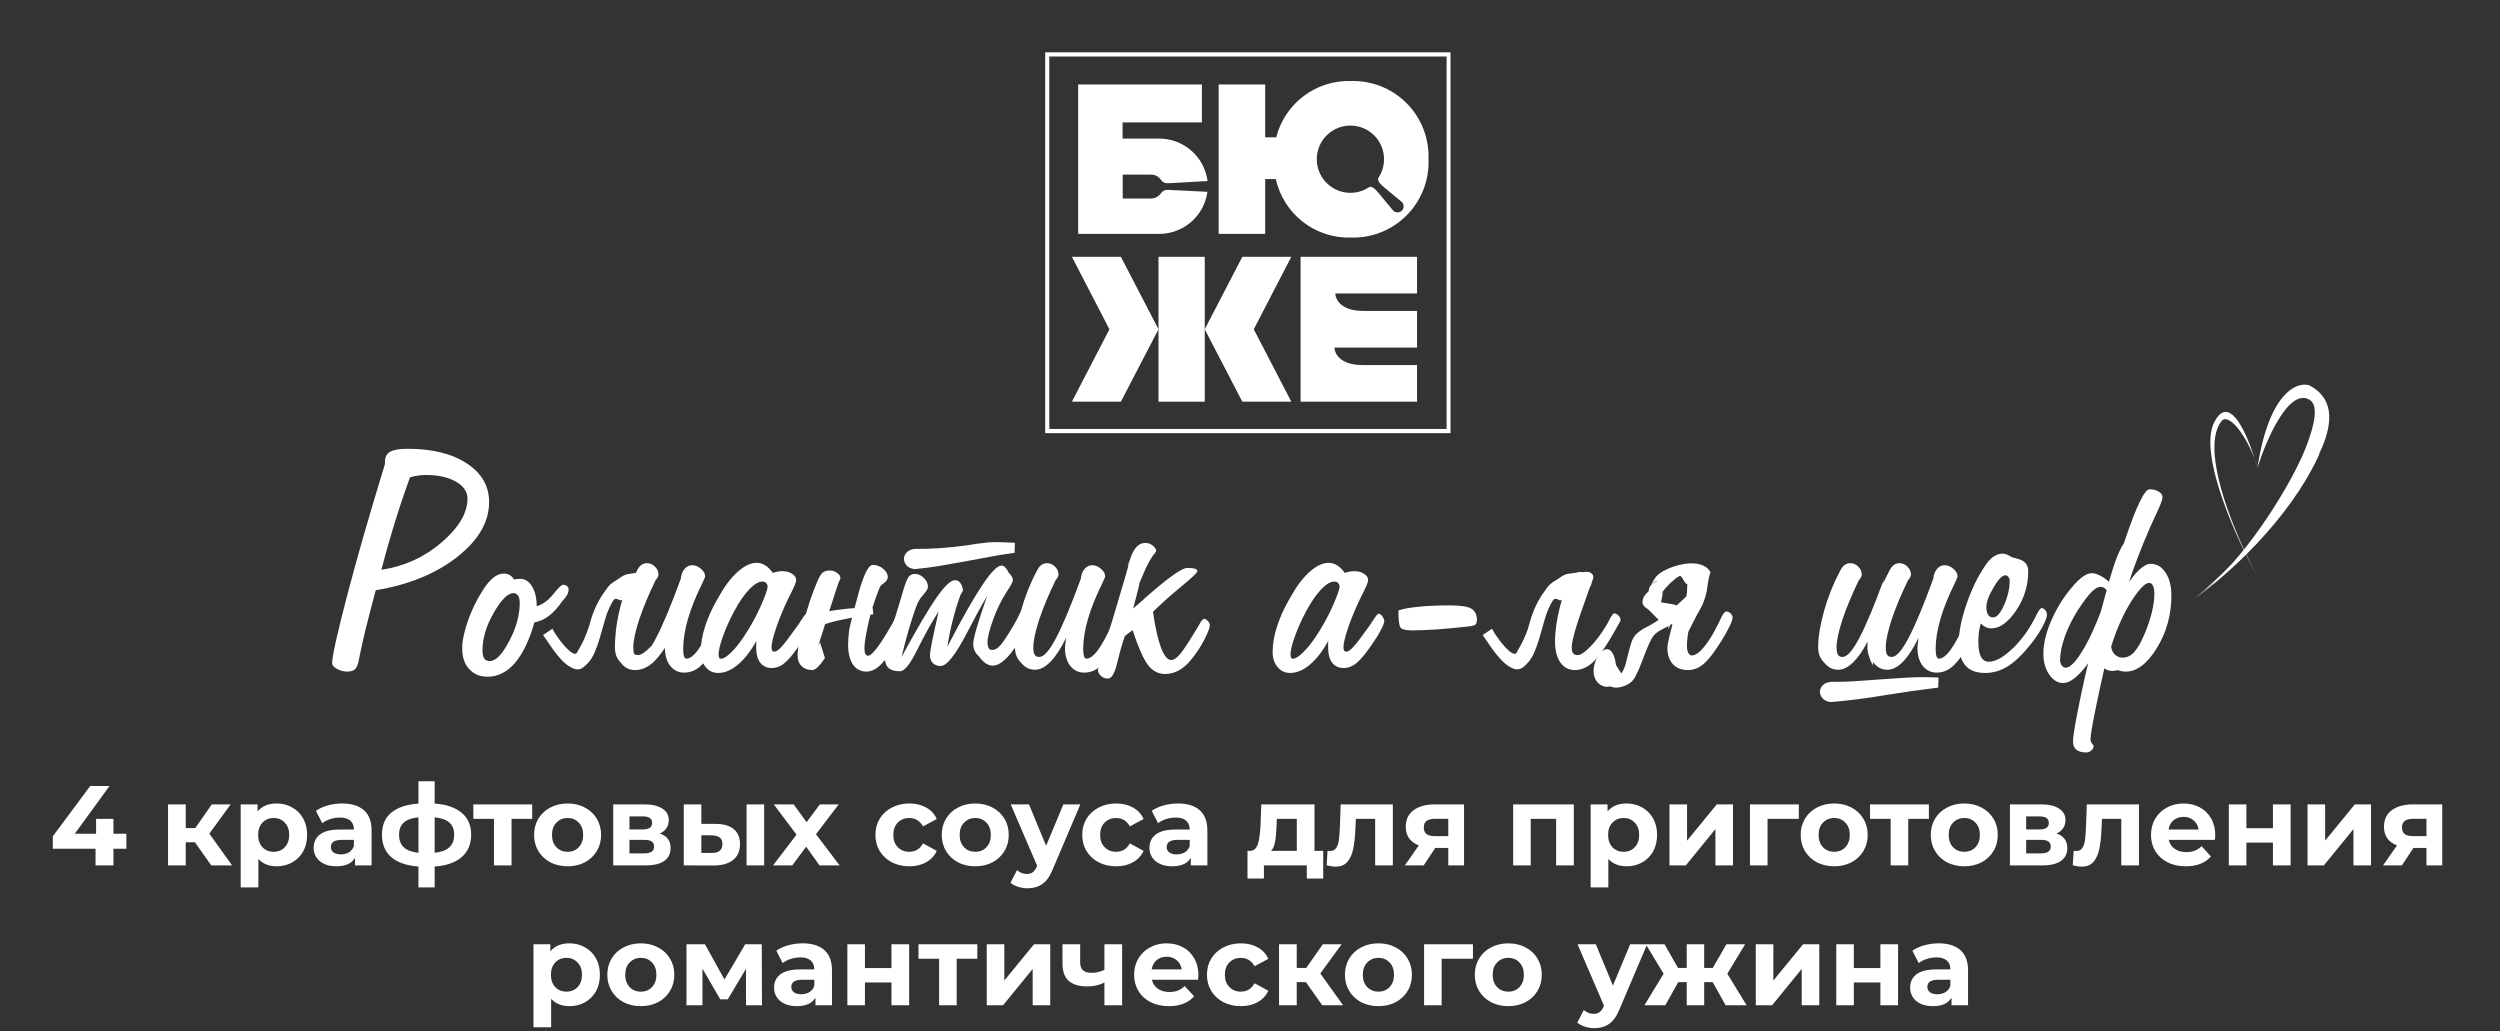 <?xml version="1.0" encoding="UTF-8"?> <svg xmlns="http://www.w3.org/2000/svg" width="286" height="118" viewBox="0 0 286 118" fill="none"><rect x="0" y="0" width="286" height="118" fill="#333333" stroke="none"/> <g clip-path="url(#clip0_841_33)"> <path d="M137.823 29.379H132.533V45.953H137.823V29.379Z" fill="white"></path> <path d="M147.726 45.953L143.431 37.67L147.726 29.379H142.123L137.82 37.67L142.123 45.953H147.726Z" fill="white"></path> <path d="M122.625 45.953H128.228L132.531 37.67L128.228 29.379H122.625L126.919 37.67L122.625 45.953Z" fill="white"></path> <path d="M165.938 49.551H119.568V5.987H165.938V49.551ZM120.039 49.073H165.491V6.465H120.039V49.073Z" fill="white"></path> <mask id="mask0_841_33" style="mask-type:luminance" maskUnits="userSpaceOnUse" x="115" y="0" width="56" height="56"> <path d="M170.54 0H115.002V55.538H170.54V0Z" fill="white"></path> </mask> <g mask="url(#mask0_841_33)"> <path d="M154.572 9.27C152.623 9.205 150.709 9.808 149.15 10.98C147.591 12.152 146.479 13.822 145.999 15.712H144.737V9.662H139.416V26.754H144.737V20.485H145.952C146.382 22.431 147.48 24.165 149.054 25.387C150.628 26.609 152.58 27.242 154.572 27.177C155.753 27.209 156.929 26.998 158.025 26.557C159.121 26.116 160.115 25.454 160.945 24.612C161.775 23.771 162.422 22.768 162.848 21.666C163.274 20.563 163.468 19.385 163.42 18.204C163.463 17.027 163.264 15.853 162.836 14.755C162.408 13.657 161.759 12.659 160.93 11.822C160.101 10.985 159.109 10.326 158.015 9.887C156.922 9.449 155.75 9.239 154.572 9.27ZM160.379 24.09C160.245 24.222 160.065 24.296 159.877 24.296C159.69 24.296 159.509 24.222 159.376 24.09L157.699 22.068C156.915 21.119 156.68 21.37 156.508 21.488C155.705 21.983 154.748 22.166 153.819 22.003C152.891 21.839 152.054 21.34 151.469 20.6C150.884 19.86 150.591 18.931 150.646 17.99C150.701 17.048 151.099 16.159 151.766 15.492C152.433 14.825 153.322 14.427 154.264 14.372C155.205 14.317 156.134 14.61 156.874 15.195C157.614 15.78 158.113 16.617 158.276 17.546C158.44 18.474 158.257 19.431 157.762 20.234C157.652 20.406 157.401 20.649 158.341 21.425L160.363 23.102C160.431 23.167 160.484 23.245 160.521 23.331C160.557 23.417 160.576 23.51 160.576 23.604C160.576 23.697 160.557 23.79 160.521 23.876C160.484 23.962 160.431 24.04 160.363 24.105" fill="white"></path> <path d="M155.879 41.761C152.658 41.761 152.658 39.762 152.658 39.762H162.109V35.57H155.981C152.752 35.57 152.752 33.572 152.752 33.572H162.109V29.379H148.787V45.953H162.109V41.761H155.879Z" fill="white"></path> <path d="M133.67 21.723C133.512 21.703 133.351 21.725 133.204 21.787C133.057 21.849 132.928 21.948 132.832 22.075C132.71 22.27 132.54 22.431 132.338 22.542C132.137 22.653 131.91 22.711 131.68 22.71H128.436V19.975H131.68C131.909 19.974 132.135 20.031 132.336 20.141C132.538 20.251 132.708 20.409 132.832 20.602C132.926 20.732 133.054 20.834 133.202 20.897C133.349 20.961 133.511 20.983 133.67 20.962L138.145 20.712C137.968 19.355 137.299 18.11 136.265 17.214C135.23 16.318 133.903 15.834 132.534 15.853H128.42V14.004H137.495V9.662H123.342V26.754H132.534C133.894 26.774 135.213 26.296 136.244 25.409C137.275 24.523 137.946 23.289 138.13 21.942L133.67 21.723Z" fill="white"></path> </g> </g> <path d="M43.628 65.186C46.263 64.784 48.561 63.739 50.521 62.051C52.495 60.35 53.481 58.682 53.481 57.046C53.481 56.255 53.04 55.605 52.157 55.099C51.274 54.593 50.132 54.34 48.73 54.34C48.392 54.34 48.068 54.366 47.756 54.418C47.457 54.456 47.172 54.521 46.899 54.612C46.224 56.482 45.614 58.306 45.069 60.084C44.523 61.863 44.043 63.563 43.628 65.186ZM42.985 67.523C42.544 69.172 42.161 70.645 41.836 71.943C41.525 73.229 41.272 74.365 41.077 75.351C40.999 75.896 40.862 76.279 40.668 76.5C40.473 76.721 40.168 76.831 39.753 76.831C39.311 76.831 38.909 76.727 38.545 76.52C38.182 76.325 38 76.104 38 75.858C38 75.079 38.565 72.528 39.694 68.204C40.824 63.882 42.271 58.844 44.037 53.093V52.86C44.037 52.301 44.231 51.912 44.621 51.691C45.01 51.458 45.679 51.341 46.627 51.341C49.444 51.341 51.703 51.899 53.403 53.016C55.104 54.132 55.954 55.605 55.954 57.436C55.954 59.708 54.74 61.798 52.313 63.706C49.898 65.615 46.789 66.887 42.985 67.523Z" fill="white"></path> <path d="M58.797 66.296C58.797 66.296 58.823 66.29 58.875 66.277C59.122 66.238 59.33 66.218 59.498 66.218C60.057 66.218 60.511 66.504 60.861 67.075C61.212 67.646 61.394 68.406 61.407 69.353C62.095 69.146 62.724 68.685 63.296 67.971C63.867 67.257 64.237 66.9 64.406 66.9C64.6 66.9 64.756 66.952 64.873 67.056C64.99 67.147 65.048 67.276 65.048 67.445C65.048 67.653 64.99 67.861 64.873 68.068C64.756 68.276 64.574 68.51 64.328 68.769C63.847 69.47 63.341 70.028 62.809 70.444C62.276 70.846 61.718 71.1 61.134 71.203C60.563 73.229 59.823 74.773 58.914 75.838C58.005 76.89 56.96 77.415 55.779 77.415C54.896 77.415 54.195 77.123 53.676 76.539C53.144 75.968 52.877 75.182 52.877 74.183C52.877 73.313 53.092 72.268 53.52 71.048C53.949 69.814 54.52 68.639 55.234 67.523C55.636 66.887 56.032 66.413 56.422 66.101C56.824 65.777 57.227 65.615 57.629 65.615C57.889 65.615 58.116 65.673 58.31 65.79C58.518 65.907 58.681 66.076 58.797 66.296ZM55.195 74.397C55.195 74.812 55.26 75.124 55.389 75.332C55.532 75.526 55.746 75.624 56.032 75.624C56.72 75.624 57.46 74.864 58.252 73.345C59.057 71.826 59.459 70.366 59.459 68.964C59.459 68.614 59.395 68.341 59.265 68.146C59.135 67.951 58.96 67.854 58.739 67.854C58.09 67.854 57.337 68.607 56.48 70.113C55.623 71.606 55.195 73.034 55.195 74.397Z" fill="white"></path> <path d="M70.345 73.988C70.345 73.625 70.364 73.229 70.403 72.8C70.468 71.762 70.663 70.606 70.987 69.334C71.052 69.074 71.124 68.828 71.202 68.594C71.124 68.672 71.039 68.698 70.948 68.672C70.858 68.633 70.767 68.594 70.676 68.555C70.585 68.516 70.488 68.503 70.384 68.516C70.293 68.529 70.202 68.614 70.111 68.769C69.748 69.379 69.462 70.041 69.254 70.755C69.06 71.469 68.858 72.171 68.651 72.859C68.456 73.547 68.222 74.196 67.95 74.806C67.677 75.403 67.288 75.903 66.781 76.305C66.418 76.591 66.028 76.649 65.613 76.481C65.21 76.325 64.802 76.046 64.386 75.643C63.984 75.228 63.588 74.748 63.198 74.202C62.809 73.644 62.452 73.125 62.127 72.644L63.198 71.924C63.289 72.106 63.412 72.32 63.568 72.567C63.724 72.8 63.893 73.04 64.075 73.287C64.256 73.521 64.445 73.748 64.639 73.969C64.847 74.189 65.035 74.371 65.204 74.514C65.386 74.657 65.548 74.748 65.691 74.787C65.834 74.825 65.937 74.787 66.002 74.67C66.353 74.072 66.626 73.56 66.82 73.131C67.015 72.69 67.171 72.287 67.288 71.924C67.417 71.56 67.521 71.223 67.599 70.911C67.69 70.587 67.807 70.249 67.95 69.899C68.093 69.535 68.281 69.139 68.514 68.711C68.748 68.282 69.079 67.783 69.507 67.211C69.715 66.939 69.968 66.712 70.267 66.53C70.566 66.348 70.851 66.16 71.124 65.965C71.358 65.809 71.611 65.712 71.883 65.673C72.169 65.621 72.454 65.576 72.74 65.537L72.857 65.303C73.013 64.992 73.181 64.771 73.363 64.641C73.558 64.498 73.772 64.427 74.006 64.427C74.369 64.427 74.681 64.563 74.941 64.836C75.2 65.095 75.33 65.394 75.33 65.731C75.33 65.822 75.304 65.92 75.252 66.024C75.2 66.127 75.116 66.244 74.999 66.374C74.194 68.036 73.564 69.548 73.11 70.911C72.669 72.274 72.448 73.326 72.448 74.066C72.448 74.391 72.48 74.637 72.545 74.806C72.649 74.897 72.799 74.942 72.993 74.942C73.331 74.942 73.818 74.618 74.454 73.969L74.551 73.871C74.707 73.625 74.869 73.339 75.038 73.014C75.804 71.573 76.751 69.308 77.881 66.218C77.933 65.738 78.076 65.362 78.309 65.089C78.543 64.803 78.835 64.66 79.186 64.66C79.536 64.66 79.867 64.797 80.179 65.069C80.503 65.342 80.666 65.634 80.666 65.946C80.666 66.024 80.523 66.355 80.237 66.939C78.848 69.782 78.154 72.229 78.154 74.28C78.154 74.605 78.186 74.864 78.251 75.059C78.316 75.254 78.4 75.351 78.504 75.351C78.919 75.351 79.367 75.02 79.848 74.358C80.341 73.696 80.893 72.67 81.503 71.281C81.529 71.216 81.561 71.138 81.6 71.048C81.756 70.645 81.951 70.444 82.184 70.444C82.314 70.444 82.49 70.541 82.71 70.736C82.944 70.918 83.061 71.074 83.061 71.203C83.061 71.385 82.847 71.917 82.418 72.8C82.003 73.683 81.522 74.494 80.977 75.234C80.549 75.832 80.12 76.266 79.692 76.539C79.263 76.812 78.79 76.948 78.27 76.948C77.621 76.948 77.089 76.688 76.674 76.169C76.271 75.65 76.07 74.968 76.07 74.124C75.551 74.89 75.07 75.468 74.629 75.858C74.006 76.39 73.35 76.656 72.662 76.656C71.987 76.656 71.442 76.377 71.026 75.819C70.78 75.559 70.605 75.293 70.501 75.02C70.397 74.734 70.345 74.391 70.345 73.988Z" fill="white"></path> <path d="M87.812 67.133C87.812 66.952 87.76 66.809 87.656 66.705C87.553 66.588 87.41 66.53 87.228 66.53C86.787 66.53 86.28 66.828 85.709 67.426C85.138 68.023 84.567 68.854 83.996 69.918C83.45 70.944 83.015 71.917 82.691 72.839C82.366 73.748 82.204 74.436 82.204 74.903C82.217 75.098 82.249 75.228 82.301 75.293C82.34 75.345 82.412 75.364 82.516 75.351C82.775 75.351 83.139 75.124 83.606 74.67C84.086 74.215 84.573 73.618 85.067 72.878C85.832 71.736 86.482 70.567 87.014 69.373C87.546 68.166 87.812 67.419 87.812 67.133ZM86.546 73.287C85.897 74.468 85.19 75.384 84.424 76.033C83.658 76.669 82.905 76.987 82.165 76.987C81.568 76.987 81.088 76.76 80.724 76.305C80.348 75.864 80.159 75.293 80.159 74.592C80.159 73.67 80.335 72.67 80.685 71.593C81.036 70.515 81.555 69.399 82.243 68.243C82.905 67.049 83.619 66.108 84.385 65.42C85.164 64.732 85.884 64.388 86.546 64.388C86.897 64.388 87.222 64.479 87.52 64.66C87.819 64.842 88.117 65.134 88.416 65.537C88.676 65.459 88.883 65.407 89.039 65.381C89.195 65.355 89.344 65.342 89.487 65.342C89.954 65.342 90.337 65.446 90.636 65.654C90.934 65.848 91.084 66.088 91.084 66.374C91.084 66.556 90.909 67.004 90.558 67.718C90.259 68.302 90.026 68.782 89.857 69.159C89.364 70.249 88.974 71.242 88.689 72.138C88.403 73.034 88.26 73.663 88.26 74.027C88.26 74.222 88.286 74.358 88.338 74.436C88.39 74.514 88.481 74.553 88.611 74.553C88.805 74.553 89.078 74.358 89.428 73.969C89.792 73.566 90.402 72.761 91.259 71.554C91.415 71.333 91.597 71.061 91.804 70.736C92.025 70.385 92.187 70.21 92.291 70.21C92.434 70.21 92.577 70.314 92.719 70.522C92.862 70.73 92.934 70.918 92.934 71.087C92.934 71.294 92.726 71.762 92.311 72.489C91.895 73.203 91.382 73.956 90.772 74.748C90.305 75.358 89.876 75.793 89.487 76.052C89.111 76.299 88.715 76.422 88.299 76.422C87.728 76.422 87.287 76.221 86.975 75.819C86.663 75.403 86.507 74.819 86.507 74.066C86.507 73.858 86.507 73.696 86.507 73.579C86.52 73.462 86.534 73.365 86.546 73.287Z" fill="white"></path> <path d="M93.81 73.482L94.375 75.273C93.764 76.195 93.278 76.656 92.914 76.656C92.421 76.656 92.018 76.507 91.707 76.208C91.395 75.896 91.24 75.475 91.24 74.942C91.24 74.397 91.389 73.475 91.687 72.177C91.584 72.06 91.532 71.917 91.532 71.749C91.519 71.567 91.564 71.379 91.668 71.184C91.785 71.067 91.902 70.976 92.018 70.911C92.408 69.392 92.895 67.945 93.479 66.569C93.7 66.037 93.907 65.686 94.102 65.517C94.31 65.349 94.589 65.264 94.939 65.264C95.238 65.264 95.511 65.355 95.757 65.537C96.017 65.706 96.147 65.907 96.147 66.14C96.147 66.192 96.062 66.394 95.894 66.744L94.862 69.918C95.355 69.827 95.848 69.756 96.341 69.704C96.835 69.639 97.309 69.594 97.763 69.568C97.867 69.165 97.99 68.698 98.133 68.166C98.769 65.803 99.34 64.621 99.847 64.621C100.262 64.621 100.652 64.764 101.015 65.05C101.379 65.335 101.56 65.66 101.56 66.024C101.56 66.244 101.43 66.459 101.171 66.666C100.911 66.874 100.775 66.978 100.762 66.978C100.697 67.069 100.574 67.354 100.392 67.835C100.21 68.302 100.015 68.86 99.808 69.509H99.827L99.905 70.269L99.574 70.327C99.405 70.976 99.262 71.612 99.146 72.236C98.977 73.092 98.892 73.728 98.892 74.144C98.892 74.416 98.925 74.631 98.99 74.787C99.068 74.942 99.172 75.02 99.301 75.02C99.717 75.02 100.509 74.027 101.677 72.041C101.885 71.677 102.047 71.398 102.164 71.203C102.203 71.138 102.255 71.035 102.32 70.892C102.45 70.593 102.625 70.444 102.845 70.444C102.975 70.444 103.144 70.541 103.352 70.736C103.572 70.918 103.683 71.074 103.683 71.203C103.683 71.463 103.378 72.145 102.768 73.248C102.17 74.352 101.502 75.28 100.762 76.033C100.502 76.292 100.236 76.487 99.963 76.617C99.691 76.76 99.412 76.831 99.126 76.831C98.464 76.831 97.945 76.558 97.568 76.013C97.205 75.468 97.023 74.702 97.023 73.715C97.023 73.261 97.069 72.683 97.159 71.982C97.172 71.879 97.276 71.437 97.471 70.658C96.952 70.762 96.419 70.872 95.874 70.989C95.342 71.106 94.849 71.242 94.394 71.398L93.596 73.91L93.81 73.482Z" fill="white"></path> <path d="M111.978 75.079C111.758 74.871 111.595 74.657 111.492 74.436C111.388 74.202 111.336 73.936 111.336 73.638C111.336 73.053 111.829 71.34 112.816 68.497L112.933 68.166C112.283 69.256 111.511 70.671 110.615 72.411C109.304 74.929 108.304 76.189 107.616 76.189C107.24 76.189 106.941 76.078 106.721 75.858C106.5 75.637 106.39 75.332 106.39 74.942C106.39 74.54 106.636 73.248 107.13 71.067C107.233 70.587 107.318 70.21 107.383 69.938C106.591 71.171 105.766 72.651 104.91 74.377C104.118 75.987 103.469 76.792 102.962 76.792C102.339 76.792 101.891 76.656 101.619 76.383C101.346 76.111 101.21 75.676 101.21 75.079C101.21 74.702 101.528 73.475 102.164 71.398C102.631 69.905 103.001 68.685 103.274 67.737C103.547 66.802 103.767 66.225 103.936 66.004C104.118 65.77 104.364 65.654 104.676 65.654C105.039 65.654 105.377 65.809 105.689 66.121C106 66.419 106.156 66.757 106.156 67.133C106.156 67.341 106.007 67.607 105.708 67.932C105.422 68.257 105.215 68.542 105.085 68.789C104.903 69.113 104.624 69.879 104.248 71.087C103.871 72.294 103.495 73.663 103.118 75.195C104.91 71.898 106.26 69.607 107.169 68.321C108.077 67.023 108.772 66.374 109.252 66.374C109.499 66.374 109.7 66.478 109.856 66.686C110.012 66.88 110.115 67.166 110.167 67.543L109.856 68.127C109.531 69.022 109.246 69.957 108.999 70.931C108.752 71.904 108.545 72.924 108.376 73.988C110.012 70.833 111.336 68.497 112.348 66.978C113.361 65.459 114.101 64.699 114.568 64.699C114.724 64.699 114.867 64.771 114.997 64.914C115.14 65.043 115.276 65.251 115.406 65.537C115.561 65.68 115.678 65.822 115.756 65.965C115.834 66.095 115.873 66.218 115.873 66.335C115.873 66.452 115.828 66.595 115.737 66.763C115.659 66.932 115.477 67.231 115.191 67.659C114.581 68.594 114.056 69.665 113.614 70.872C113.186 72.067 112.972 72.936 112.972 73.482C112.972 73.767 113.017 73.988 113.108 74.144C113.199 74.287 113.335 74.358 113.517 74.358C113.815 74.358 114.127 74.176 114.451 73.813C114.789 73.436 115.302 72.657 115.99 71.476C116.211 71.112 116.425 70.704 116.632 70.249C116.853 69.795 116.989 69.568 117.041 69.568C117.197 69.568 117.385 69.684 117.606 69.918C117.84 70.139 117.957 70.34 117.957 70.522C117.957 70.717 117.82 71.093 117.548 71.651C117.288 72.197 116.944 72.807 116.516 73.482C115.944 74.391 115.412 75.066 114.919 75.507C114.438 75.935 113.991 76.15 113.575 76.15C113.316 76.15 113.049 76.065 112.777 75.896C112.517 75.715 112.251 75.442 111.978 75.079ZM104.637 65.108C104.222 65.056 103.91 64.914 103.702 64.68C103.508 64.433 103.41 64.174 103.41 63.901C103.423 63.628 103.54 63.382 103.761 63.161C103.981 62.94 104.306 62.817 104.734 62.791C105.656 62.804 106.565 62.778 107.461 62.713C108.356 62.648 109.259 62.557 110.167 62.441C110.323 62.428 110.531 62.402 110.791 62.363C111.05 62.311 111.316 62.265 111.589 62.226C111.875 62.187 112.147 62.155 112.407 62.129C112.666 62.09 112.874 62.064 113.03 62.051C113.536 62.012 114.049 62.006 114.568 62.032C115.088 62.044 115.6 62.064 116.107 62.09C116.107 62.272 116.1 62.46 116.087 62.655C116.087 62.849 116.081 63.044 116.068 63.239C115.107 63.369 114.153 63.525 113.205 63.706C112.258 63.875 111.31 64.05 110.362 64.232C109.414 64.401 108.46 64.57 107.5 64.738C106.552 64.894 105.598 65.017 104.637 65.108Z" fill="white"></path> <path d="M121.968 72.956C121.371 74.176 120.774 75.091 120.177 75.702C119.579 76.312 118.989 76.617 118.405 76.617C118.093 76.617 117.814 76.558 117.567 76.442C117.321 76.325 117.08 76.13 116.847 75.858C116.574 75.585 116.386 75.306 116.282 75.02C116.165 74.734 116.107 74.391 116.107 73.988C116.107 72.872 116.34 71.496 116.808 69.86C117.262 68.224 117.866 66.705 118.619 65.303C118.775 64.992 118.943 64.771 119.125 64.641C119.32 64.498 119.534 64.427 119.768 64.427C120.131 64.427 120.443 64.563 120.702 64.836C120.962 65.095 121.092 65.394 121.092 65.731C121.092 65.822 121.066 65.92 121.014 66.024C120.962 66.127 120.878 66.244 120.761 66.374C119.956 68.036 119.326 69.548 118.872 70.911C118.43 72.274 118.21 73.326 118.21 74.066C118.21 74.455 118.262 74.734 118.366 74.903C118.469 75.072 118.645 75.156 118.891 75.156C119.411 75.156 120.047 74.442 120.8 73.014C121.566 71.573 122.513 69.308 123.643 66.218C123.695 65.738 123.838 65.362 124.071 65.089C124.305 64.803 124.597 64.66 124.947 64.66C125.298 64.66 125.629 64.797 125.941 65.069C126.265 65.342 126.427 65.634 126.427 65.946C126.427 66.024 126.285 66.355 125.999 66.939C124.61 69.782 123.915 72.229 123.915 74.28C123.915 74.605 123.948 74.864 124.013 75.059C124.078 75.254 124.162 75.351 124.266 75.351C124.681 75.351 125.129 75.02 125.61 74.358C126.103 73.696 126.655 72.67 127.265 71.281C127.291 71.216 127.323 71.138 127.362 71.048C127.518 70.645 127.713 70.444 127.946 70.444C128.076 70.444 128.251 70.541 128.472 70.736C128.706 70.918 128.823 71.074 128.823 71.203C128.823 71.385 128.608 71.917 128.18 72.8C127.765 73.683 127.284 74.494 126.739 75.234C126.311 75.832 125.882 76.266 125.454 76.539C125.025 76.812 124.552 76.948 124.032 76.948C123.383 76.948 122.851 76.688 122.435 76.169C122.033 75.65 121.832 74.962 121.832 74.105C121.845 74.001 121.858 73.852 121.871 73.657C121.897 73.449 121.929 73.216 121.968 72.956Z" fill="white"></path> <path d="M128.686 72.761C128.388 73.592 128.102 74.592 127.83 75.76C127.531 77.006 127.174 77.629 126.758 77.629C126.434 77.629 126.161 77.526 125.941 77.318C125.72 77.123 125.61 76.89 125.61 76.617C125.61 76.448 125.908 75.371 126.505 73.384C126.804 72.45 127.038 71.697 127.206 71.126C128.621 66.413 129.251 64.232 129.095 64.582C128.939 64.933 129.011 64.706 129.309 63.901L129.348 63.784C129.738 62.668 130.296 62.109 131.023 62.109C131.335 62.109 131.62 62.213 131.88 62.421C132.14 62.629 132.269 62.843 132.269 63.064C132.256 63.09 132.224 63.135 132.172 63.2C131.718 63.732 131.27 64.524 130.828 65.576C130.608 66.108 130.445 66.491 130.342 66.725C130.393 66.686 130.16 67.646 129.641 69.607C130.056 69.256 130.614 68.763 131.315 68.127C133.73 66.024 135.229 64.972 135.813 64.972C136.242 64.972 136.54 65.004 136.709 65.069C136.891 65.121 136.982 65.212 136.982 65.342C136.982 65.498 136.385 66.069 135.19 67.056C133.996 68.029 132.899 69.009 131.899 69.996C132.159 71.775 132.464 73.138 132.815 74.085C133.178 75.033 133.568 75.507 133.983 75.507C134.282 75.507 134.632 75.267 135.035 74.787C135.437 74.306 136.138 73.229 137.138 71.554C137.164 71.502 137.196 71.444 137.235 71.379C137.43 71.002 137.612 70.808 137.78 70.794C137.884 70.794 138.014 70.872 138.17 71.028C138.326 71.184 138.403 71.346 138.403 71.515C138.403 71.801 138.202 72.339 137.8 73.131C137.397 73.923 136.898 74.689 136.3 75.429C135.833 76 135.353 76.422 134.859 76.695C134.366 76.968 133.834 77.104 133.263 77.104C132.51 77.104 131.867 76.766 131.335 76.091C130.815 75.403 130.225 74.066 129.563 72.08L128.686 72.761Z" fill="white"></path> <path d="M153.242 67.133C153.242 66.952 153.19 66.809 153.086 66.705C152.982 66.588 152.839 66.53 152.658 66.53C152.216 66.53 151.71 66.828 151.139 67.426C150.568 68.023 149.996 68.854 149.425 69.918C148.88 70.944 148.445 71.917 148.12 72.839C147.796 73.748 147.634 74.436 147.634 74.903C147.647 75.098 147.679 75.228 147.731 75.293C147.77 75.345 147.841 75.364 147.945 75.351C148.205 75.351 148.568 75.124 149.036 74.67C149.516 74.215 150.003 73.618 150.496 72.878C151.262 71.736 151.911 70.567 152.444 69.373C152.976 68.166 153.242 67.419 153.242 67.133ZM151.976 73.287C151.327 74.468 150.62 75.384 149.854 76.033C149.088 76.669 148.335 76.987 147.595 76.987C146.998 76.987 146.517 76.76 146.154 76.305C145.777 75.864 145.589 75.293 145.589 74.592C145.589 73.67 145.764 72.67 146.115 71.593C146.465 70.515 146.985 69.399 147.673 68.243C148.335 67.049 149.049 66.108 149.815 65.42C150.594 64.732 151.314 64.388 151.976 64.388C152.327 64.388 152.651 64.479 152.95 64.66C153.248 64.842 153.547 65.134 153.846 65.537C154.105 65.459 154.313 65.407 154.469 65.381C154.625 65.355 154.774 65.342 154.917 65.342C155.384 65.342 155.767 65.446 156.066 65.654C156.364 65.848 156.513 66.088 156.513 66.374C156.513 66.556 156.338 67.004 155.988 67.718C155.689 68.302 155.455 68.782 155.287 69.159C154.793 70.249 154.404 71.242 154.118 72.138C153.833 73.034 153.69 73.663 153.69 74.027C153.69 74.222 153.716 74.358 153.768 74.436C153.82 74.514 153.911 74.553 154.04 74.553C154.235 74.553 154.508 74.358 154.858 73.969C155.222 73.566 155.832 72.761 156.689 71.554C156.844 71.333 157.026 71.061 157.234 70.736C157.455 70.385 157.617 70.21 157.721 70.21C157.864 70.21 158.006 70.314 158.149 70.522C158.292 70.73 158.363 70.918 158.363 71.087C158.363 71.294 158.156 71.762 157.74 72.489C157.325 73.203 156.812 73.956 156.202 74.748C155.734 75.358 155.306 75.793 154.917 76.052C154.54 76.299 154.144 76.422 153.729 76.422C153.158 76.422 152.716 76.221 152.405 75.819C152.093 75.403 151.937 74.819 151.937 74.066C151.937 73.858 151.937 73.696 151.937 73.579C151.95 73.462 151.963 73.365 151.976 73.287Z" fill="white"></path> <path d="M159.98 69.84C160.46 69.659 161.226 69.516 162.277 69.412C163.342 69.308 164.543 69.256 165.88 69.256C167.074 69.256 167.886 69.379 168.314 69.626C168.743 69.873 168.957 70.308 168.957 70.931C168.944 71.177 168.892 71.346 168.801 71.437C168.71 71.528 168.535 71.593 168.275 71.632C166.964 71.788 165.679 71.911 164.42 72.002C163.173 72.08 162.239 72.119 161.615 72.119C160.849 72.119 160.382 72.008 160.213 71.788C160.058 71.567 159.98 70.918 159.98 69.84Z" fill="white"></path> <path d="M180.68 65.439C180.744 65.439 180.803 65.439 180.855 65.439C180.907 65.439 180.965 65.446 181.03 65.459C181.186 65.433 181.348 65.42 181.517 65.42C181.751 65.42 181.932 65.478 182.062 65.595C182.205 65.699 182.276 65.855 182.276 66.062C182.276 66.127 182.211 66.335 182.082 66.686C182.056 66.867 181.991 67.03 181.887 67.172L181.712 67.659L181.458 68.38C180.355 71.392 179.803 73.287 179.803 74.066C179.803 74.365 179.855 74.585 179.959 74.728C180.076 74.871 180.251 74.942 180.485 74.942C180.822 74.942 181.309 74.618 181.945 73.969C182.581 73.32 183.211 72.476 183.834 71.437C183.912 71.294 184.022 71.087 184.165 70.814C184.386 70.385 184.555 70.171 184.672 70.171C184.827 70.171 184.983 70.249 185.139 70.405C185.308 70.548 185.392 70.723 185.392 70.931C185.392 71.022 185.165 71.45 184.71 72.216C184.49 72.593 184.315 72.891 184.185 73.112C183.432 74.397 182.744 75.312 182.121 75.858C181.497 76.39 180.842 76.656 180.154 76.656C179.466 76.656 178.914 76.364 178.499 75.78C178.096 75.195 177.895 74.397 177.895 73.384C177.895 72.203 178.09 70.853 178.479 69.334C178.544 69.074 178.615 68.828 178.693 68.594C178.615 68.672 178.531 68.698 178.44 68.672C178.349 68.633 178.258 68.594 178.168 68.555C178.077 68.516 177.979 68.503 177.875 68.516C177.785 68.529 177.694 68.614 177.603 68.769C177.239 69.379 176.954 70.041 176.746 70.755C176.551 71.469 176.35 72.171 176.142 72.859C175.948 73.547 175.714 74.196 175.441 74.806C175.169 75.403 174.779 75.903 174.273 76.305C173.909 76.591 173.52 76.649 173.105 76.481C172.702 76.325 172.3 76.046 171.897 75.643C171.482 75.228 171.079 74.748 170.69 74.202C170.3 73.644 169.943 73.125 169.619 72.644L170.69 71.924C170.781 72.106 170.904 72.32 171.06 72.567C171.216 72.8 171.384 73.04 171.566 73.287C171.748 73.521 171.936 73.748 172.131 73.969C172.339 74.189 172.527 74.371 172.696 74.514C172.877 74.657 173.04 74.748 173.182 74.787C173.325 74.825 173.429 74.787 173.494 74.67C173.844 74.072 174.117 73.56 174.312 73.131C174.52 72.69 174.682 72.287 174.799 71.924C174.916 71.56 175.013 71.223 175.091 70.911C175.182 70.587 175.298 70.249 175.441 69.899C175.584 69.535 175.772 69.139 176.006 68.711C176.24 68.282 176.571 67.783 176.999 67.211C177.207 66.939 177.46 66.712 177.759 66.53C178.057 66.348 178.343 66.16 178.615 65.965C178.914 65.757 179.245 65.641 179.609 65.615C179.985 65.576 180.342 65.517 180.68 65.439Z" fill="white"></path> <path d="M183.62 78.564C183.205 78.447 182.9 78.259 182.705 77.999C182.497 77.74 182.374 77.441 182.335 77.104C182.283 76.779 182.302 76.442 182.393 76.091C182.471 75.741 182.594 75.429 182.763 75.156C182.919 74.871 183.107 74.644 183.328 74.475C183.536 74.306 183.743 74.241 183.951 74.28C184.146 74.306 184.328 74.462 184.496 74.748C184.665 75.02 184.788 75.462 184.866 76.072L185.47 77.045C185.678 76.773 185.84 76.429 185.957 76.013C186.074 75.585 186.184 75.15 186.288 74.709C186.405 74.254 186.528 73.826 186.658 73.423C186.801 73.021 187.002 72.703 187.261 72.469C187.586 72.184 187.937 71.95 188.313 71.768C188.702 71.573 189.072 71.359 189.423 71.126L189.754 70.911L188.586 69.743C188.339 69.587 188.164 69.444 188.06 69.314C187.956 69.185 187.904 69.035 187.904 68.867C187.904 68.451 188.138 68.042 188.605 67.64C188.605 67.367 188.709 67.121 188.917 66.9L189.053 66.588C189.118 66.484 189.196 66.361 189.287 66.218C189.378 66.076 189.462 65.965 189.54 65.887C189.722 65.692 189.975 65.504 190.299 65.323C190.637 65.128 191.007 64.966 191.409 64.836C191.812 64.693 192.227 64.589 192.656 64.524C193.097 64.446 193.512 64.427 193.902 64.466C194.291 64.492 194.642 64.589 194.953 64.758C195.278 64.914 195.518 65.147 195.674 65.459C195.531 65.887 195.44 66.27 195.401 66.608C195.362 66.945 195.31 67.289 195.245 67.64C195.181 67.99 195.07 68.38 194.914 68.808C194.759 69.224 194.499 69.73 194.135 70.327C193.447 71.664 193.116 72.32 193.142 72.294C193.039 72.865 192.987 73.404 192.987 73.91C192.987 74.222 193.039 74.481 193.142 74.689C193.246 74.884 193.376 74.981 193.532 74.981C193.934 74.981 194.395 74.67 194.914 74.046C195.447 73.423 195.998 72.528 196.57 71.359C196.635 71.229 196.719 71.054 196.823 70.833C197.082 70.249 197.303 69.957 197.485 69.957C197.654 69.957 197.816 70.028 197.972 70.171C198.127 70.314 198.205 70.47 198.205 70.639C198.205 70.833 198.095 71.165 197.874 71.632C197.654 72.099 197.349 72.644 196.959 73.268C196.141 74.592 195.453 75.487 194.895 75.955C194.35 76.422 193.753 76.656 193.103 76.656C192.363 76.656 191.786 76.429 191.37 75.974C190.955 75.507 190.747 74.871 190.747 74.066C190.747 73.767 190.942 72.891 191.331 71.437L191.137 71.418C190.812 72.054 190.734 72.112 190.903 71.593C190.656 71.736 190.403 71.872 190.144 72.002C189.897 72.119 189.67 72.261 189.462 72.43C189.267 72.586 189.085 72.813 188.917 73.112C188.761 73.41 188.605 73.748 188.449 74.124C188.294 74.488 188.138 74.877 187.982 75.293C187.839 75.695 187.69 76.078 187.534 76.442C187.378 76.805 187.223 77.13 187.067 77.415C186.911 77.714 186.742 77.928 186.56 78.058C186.405 78.188 186.223 78.298 186.015 78.389C185.82 78.48 185.619 78.551 185.412 78.603C185.204 78.655 184.996 78.675 184.788 78.662C184.581 78.649 184.392 78.603 184.224 78.525C184.029 78.564 183.828 78.577 183.62 78.564ZM190.007 68.906C190.942 69.035 191.546 69.152 191.818 69.256L192.909 68.243C192.974 67.958 193.006 67.705 193.006 67.484C193.006 67.263 193.013 67.043 193.026 66.822C192.948 66.822 192.87 66.77 192.792 66.666C192.727 66.562 192.656 66.452 192.578 66.335C192.513 66.205 192.441 66.095 192.363 66.004C192.299 65.913 192.234 65.874 192.169 65.887C192.026 65.939 191.851 66.049 191.643 66.218C191.435 66.387 191.228 66.569 191.02 66.763C190.825 66.958 190.65 67.147 190.494 67.328C190.338 67.51 190.234 67.64 190.182 67.718C190.195 67.757 190.202 67.796 190.202 67.835C190.202 67.951 190.182 68.101 190.144 68.282C190.118 68.464 190.072 68.672 190.007 68.906ZM189.52 66.51C189.624 66.484 189.663 66.471 189.637 66.471C189.624 66.459 189.579 66.465 189.501 66.491C189.423 66.504 189.332 66.536 189.228 66.588C189.137 66.64 189.066 66.712 189.014 66.802C189.157 66.673 189.326 66.575 189.52 66.51Z" fill="white"></path> <path d="M214.329 76.169C214.095 75.871 213.933 75.52 213.842 75.118C213.829 75.079 213.816 75.046 213.803 75.02C213.687 74.734 213.628 74.391 213.628 73.988C213.628 73.793 213.635 73.599 213.648 73.404C213.128 74.403 212.602 75.169 212.07 75.702C211.473 76.312 210.882 76.617 210.298 76.617C209.987 76.617 209.708 76.558 209.461 76.442C209.214 76.325 208.974 76.13 208.74 75.858C208.468 75.585 208.273 75.306 208.156 75.02C208.052 74.734 208 74.391 208 73.988C208 72.872 208.228 71.496 208.682 69.86C209.149 68.224 209.759 66.705 210.512 65.303C210.668 64.992 210.837 64.771 211.019 64.641C211.213 64.498 211.428 64.427 211.661 64.427C212.025 64.427 212.336 64.563 212.596 64.836C212.856 65.095 212.985 65.394 212.985 65.731C212.985 65.822 212.96 65.92 212.908 66.024C212.856 66.127 212.771 66.244 212.654 66.374C211.85 68.036 211.22 69.548 210.766 70.911C210.324 72.274 210.103 73.326 210.103 74.066C210.103 74.455 210.155 74.734 210.259 74.903C210.363 75.072 210.538 75.156 210.785 75.156C211.304 75.156 211.94 74.442 212.693 73.014C213.459 71.573 214.407 69.308 215.536 66.218L215.361 66.88C215.608 66.348 215.867 65.822 216.14 65.303C216.296 64.992 216.465 64.771 216.646 64.641C216.841 64.498 217.055 64.427 217.289 64.427C217.653 64.427 217.964 64.563 218.224 64.836C218.483 65.095 218.613 65.394 218.613 65.731C218.613 65.822 218.587 65.92 218.535 66.024C218.483 66.127 218.399 66.244 218.282 66.374C217.477 68.036 216.848 69.548 216.393 70.911C215.952 72.274 215.731 73.326 215.731 74.066C215.731 74.455 215.783 74.734 215.887 74.903C215.991 75.072 216.166 75.156 216.413 75.156C216.932 75.156 217.568 74.442 218.321 73.014C219.087 71.573 220.035 69.308 221.164 66.218C221.216 65.738 221.359 65.362 221.593 65.089C221.826 64.803 222.118 64.66 222.469 64.66C222.819 64.66 223.15 64.797 223.462 65.069C223.787 65.342 223.949 65.634 223.949 65.946C223.949 66.024 223.806 66.355 223.52 66.939C222.131 69.782 221.437 72.229 221.437 74.28C221.437 74.605 221.469 74.864 221.534 75.059C221.599 75.254 221.683 75.351 221.787 75.351C222.203 75.351 222.651 75.02 223.131 74.358C223.624 73.696 224.176 72.67 224.786 71.281C224.812 71.216 224.845 71.138 224.884 71.048C225.039 70.645 225.234 70.444 225.468 70.444C225.598 70.444 225.773 70.541 225.994 70.736C226.227 70.918 226.344 71.074 226.344 71.203C226.344 71.385 226.13 71.917 225.701 72.8C225.286 73.683 224.806 74.494 224.26 75.234C223.832 75.832 223.404 76.266 222.975 76.539C222.547 76.812 222.073 76.948 221.554 76.948C220.905 76.948 220.372 76.688 219.957 76.169C219.554 75.65 219.353 74.962 219.353 74.105C219.366 74.001 219.379 73.852 219.392 73.657C219.418 73.449 219.451 73.216 219.49 72.956C218.892 74.176 218.295 75.091 217.698 75.702C217.101 76.312 216.51 76.617 215.926 76.617C215.614 76.617 215.335 76.558 215.089 76.442C214.842 76.325 214.602 76.13 214.368 75.858L214.232 75.721L214.329 76.169ZM209.422 80.317C209.006 80.265 208.695 80.116 208.487 79.869C208.292 79.635 208.195 79.382 208.195 79.109C208.208 78.837 208.325 78.59 208.546 78.37C208.766 78.149 209.091 78.025 209.519 77.999C210.545 78.013 211.564 77.98 212.577 77.902C213.602 77.837 214.621 77.766 215.634 77.688C216.659 77.61 217.678 77.545 218.691 77.493C219.717 77.454 220.742 77.461 221.768 77.513C221.768 77.694 221.761 77.883 221.748 78.077C221.748 78.272 221.742 78.467 221.729 78.662C219.678 78.908 217.627 79.2 215.575 79.538C213.537 79.888 211.486 80.148 209.422 80.317Z" fill="white"></path> <path d="M227.999 70.639C228.428 70.639 228.85 70.165 229.265 69.217C229.693 68.269 229.908 67.335 229.908 66.413C229.908 66.257 229.856 66.121 229.752 66.004C229.661 65.874 229.551 65.809 229.421 65.809C229.057 65.809 228.603 66.277 228.058 67.211C227.512 68.133 227.24 68.88 227.24 69.451C227.24 69.814 227.305 70.106 227.435 70.327C227.577 70.535 227.766 70.639 227.999 70.639ZM226.597 71.32C226.506 71.658 226.435 72.002 226.383 72.352C226.344 72.69 226.325 73.053 226.325 73.443C226.325 74.183 226.422 74.748 226.617 75.137C226.824 75.513 227.123 75.702 227.512 75.702C228.239 75.702 229.096 75.247 230.083 74.339C231.083 73.43 231.952 72.281 232.692 70.892C232.757 70.775 232.848 70.6 232.965 70.366C233.225 69.834 233.426 69.568 233.569 69.568C233.711 69.568 233.848 69.646 233.978 69.801C234.107 69.944 234.172 70.119 234.172 70.327C234.172 70.587 234.016 71.015 233.705 71.612C233.393 72.21 232.978 72.846 232.459 73.521C231.498 74.754 230.596 75.643 229.752 76.189C228.921 76.721 228.032 76.987 227.084 76.987C226.084 76.987 225.338 76.701 224.845 76.13C224.338 75.546 224.085 74.676 224.085 73.521C224.085 72.3 224.377 70.84 224.961 69.139C225.533 67.439 226.266 65.933 227.162 64.621C227.448 64.206 227.753 63.888 228.077 63.667C228.415 63.447 228.746 63.336 229.07 63.336C229.239 63.336 229.408 63.369 229.577 63.434C229.745 63.498 229.94 63.602 230.161 63.745C230.343 63.797 230.576 63.862 230.862 63.94C231.641 64.148 232.03 64.615 232.03 65.342C232.03 66.978 231.569 68.477 230.648 69.84C229.726 71.203 228.772 71.885 227.785 71.885C227.577 71.885 227.37 71.84 227.162 71.749C226.967 71.645 226.779 71.502 226.597 71.32Z" fill="white"></path> <path d="M241.514 73.969C241.553 74.332 241.695 74.637 241.942 74.884C242.202 75.118 242.494 75.234 242.818 75.234C243.325 75.234 243.773 75.02 244.162 74.592C244.564 74.15 244.98 73.404 245.408 72.352C245.746 71.534 246.005 70.749 246.187 69.996C246.369 69.23 246.46 68.542 246.46 67.932C246.46 67.529 246.408 67.224 246.304 67.017C246.2 66.796 246.051 66.686 245.856 66.686C245.389 66.686 244.707 67.393 243.811 68.808C242.916 70.223 242.15 71.943 241.514 73.969ZM244.766 65.147C245.233 64.719 245.661 64.505 246.051 64.505C246.739 64.505 247.304 64.842 247.745 65.517C248.186 66.179 248.407 67.049 248.407 68.127C248.407 70.321 247.855 72.32 246.752 74.124C245.648 75.929 244.461 76.831 243.188 76.831C242.864 76.831 242.559 76.773 242.273 76.656C242.078 76.721 241.884 76.753 241.689 76.753C241.312 76.753 240.994 76.656 240.735 76.461C240.28 78.46 239.917 80.155 239.644 81.544C239.32 83.153 239.157 84.172 239.157 84.601C239.157 84.77 239.216 84.925 239.333 85.068C239.449 85.211 239.508 85.296 239.508 85.321C239.508 85.529 239.423 85.704 239.255 85.847C239.086 86.003 238.891 86.081 238.671 86.081C238.177 86.081 237.801 85.977 237.541 85.769C237.281 85.562 237.152 85.25 237.152 84.835C237.152 84.172 237.463 82.368 238.086 79.421C238.32 78.279 238.586 77.091 238.885 75.858C238.573 76.312 238.242 76.714 237.892 77.065C237.204 77.779 236.58 78.136 236.022 78.136C235.399 78.136 234.867 77.811 234.425 77.162C233.984 76.526 233.763 75.734 233.763 74.787C233.763 73.54 234.12 72.151 234.834 70.619C235.548 69.074 236.49 67.698 237.658 66.491C237.982 66.179 238.275 65.952 238.534 65.809C238.794 65.654 239.047 65.576 239.294 65.576C239.592 65.576 239.923 65.673 240.287 65.868C240.598 66.024 240.923 66.251 241.26 66.549C241.923 64.251 242.487 62.804 242.955 62.207C243.007 62.038 243.065 61.863 243.13 61.681C244.415 57.877 245.343 55.975 245.915 55.975C246.343 55.975 246.693 56.066 246.966 56.248C247.252 56.417 247.395 56.631 247.395 56.891C247.395 57.15 247.154 57.786 246.674 58.799C246.336 59.513 246.07 60.097 245.876 60.552C244.967 62.642 244.194 64.647 243.558 66.569C244.026 65.933 244.428 65.459 244.766 65.147ZM240.423 69.646C240.553 69.178 240.728 68.529 240.949 67.698C240.962 67.633 240.981 67.568 241.007 67.504C240.903 67.4 240.806 67.315 240.715 67.25C240.585 67.172 240.449 67.133 240.306 67.133C239.995 67.133 239.638 67.341 239.235 67.757C238.833 68.172 238.333 68.841 237.736 69.762C237.1 70.749 236.593 71.768 236.217 72.82C235.853 73.871 235.672 74.767 235.672 75.507C235.672 75.741 235.737 75.948 235.866 76.13C235.996 76.299 236.146 76.383 236.314 76.383C236.873 76.383 237.612 75.572 238.534 73.949C239.157 72.833 239.761 71.496 240.345 69.938C240.371 69.847 240.397 69.749 240.423 69.646Z" fill="white"></path> <path fill-rule="evenodd" clip-rule="evenodd" d="M256.775 63.108C254.765 65.179 252.915 66.858 251 68.564C252.975 66.804 255.123 65.221 256.855 63.272C257.348 64.285 257.825 65.197 258.243 65.952C257.826 65.178 257.36 64.255 256.885 63.239C257.489 62.556 258.065 61.859 258.61 61.155C264.605 54.558 269.489 46.872 264.225 44.102C264.19 44.084 264.152 44.068 264.114 44.058C262.662 43.673 259.544 45.034 258.243 53.544C258.154 53.159 258.047 52.797 257.926 52.455C256.906 49.204 254.956 45.044 253.305 48.319C251.798 51.308 254.441 58.282 256.775 63.108ZM257.926 52.455C257.012 50.099 255.558 47.986 254.56 47.947C254.38 47.94 254.226 48.058 254.117 48.202C252.031 50.959 254.493 58.081 256.808 63.074C257.414 62.449 258.017 61.807 258.61 61.155C262.853 54.123 266.284 46.871 264.17 45.706C261.799 44.4 259.231 50.387 258.243 53.544C258.152 53.202 258.045 52.834 257.926 52.455Z" fill="white"></path> <path d="M251.229 68.337C256.869 64.152 261.615 55.979 263.283 52.416L265.33 51.961C261.873 59.603 254.489 66.063 251.229 68.337Z" fill="white"></path> <path d="M14.457 97.093H12.978V99H10.929V97.093H6.039V95.68L10.319 89.921H12.524L8.555 95.381H10.994V93.682H12.978V95.381H14.457V97.093ZM22.299 96.354H21.248V99H19.225V92.022H21.248V94.733H22.338L24.232 92.022H26.385L23.946 95.368L26.553 99H24.167L22.299 96.354ZM31.658 91.918C32.307 91.918 32.895 92.07 33.422 92.372C33.958 92.666 34.378 93.086 34.68 93.63C34.983 94.166 35.134 94.793 35.134 95.511C35.134 96.229 34.983 96.86 34.68 97.405C34.378 97.941 33.958 98.36 33.422 98.663C32.895 98.957 32.307 99.104 31.658 99.104C30.768 99.104 30.067 98.823 29.557 98.261V101.516H27.534V92.022H29.466V92.826C29.968 92.221 30.698 91.918 31.658 91.918ZM31.308 97.444C31.827 97.444 32.251 97.271 32.579 96.925C32.916 96.57 33.085 96.099 33.085 95.511C33.085 94.923 32.916 94.456 32.579 94.11C32.251 93.756 31.827 93.579 31.308 93.579C30.789 93.579 30.361 93.756 30.024 94.11C29.695 94.456 29.531 94.923 29.531 95.511C29.531 96.099 29.695 96.57 30.024 96.925C30.361 97.271 30.789 97.444 31.308 97.444ZM39.149 91.918C40.23 91.918 41.06 92.178 41.639 92.697C42.219 93.207 42.508 93.981 42.508 95.018V99H40.615V98.131C40.234 98.779 39.525 99.104 38.487 99.104C37.951 99.104 37.484 99.013 37.087 98.831C36.698 98.65 36.399 98.399 36.192 98.079C35.984 97.759 35.881 97.396 35.881 96.99C35.881 96.341 36.123 95.831 36.607 95.459C37.1 95.087 37.856 94.901 38.877 94.901H40.485C40.485 94.46 40.351 94.123 40.083 93.89C39.815 93.648 39.413 93.527 38.877 93.527C38.505 93.527 38.137 93.587 37.774 93.708C37.42 93.821 37.117 93.976 36.866 94.175L36.14 92.761C36.52 92.493 36.974 92.286 37.502 92.139C38.038 91.992 38.587 91.918 39.149 91.918ZM38.993 97.742C39.339 97.742 39.646 97.664 39.914 97.508C40.182 97.344 40.373 97.106 40.485 96.795V96.082H39.097C38.267 96.082 37.852 96.354 37.852 96.899C37.852 97.158 37.951 97.366 38.15 97.521C38.358 97.668 38.639 97.742 38.993 97.742ZM53.903 95.485C53.903 96.566 53.539 97.422 52.813 98.053C52.095 98.676 51.066 99.035 49.726 99.13V101.516H47.871V99.13C46.531 99.035 45.498 98.68 44.772 98.066C44.054 97.444 43.695 96.583 43.695 95.485C43.695 94.404 44.05 93.566 44.759 92.969C45.476 92.372 46.514 92.026 47.871 91.931V89.376H49.726V91.931C51.066 92.026 52.095 92.377 52.813 92.982C53.539 93.587 53.903 94.422 53.903 95.485ZM45.654 95.485C45.654 96.108 45.831 96.588 46.185 96.925C46.54 97.262 47.102 97.474 47.871 97.56V93.501C47.102 93.579 46.54 93.782 46.185 94.11C45.831 94.43 45.654 94.888 45.654 95.485ZM49.726 97.56C50.496 97.474 51.058 97.262 51.412 96.925C51.776 96.588 51.957 96.108 51.957 95.485C51.957 94.888 51.776 94.43 51.412 94.11C51.058 93.782 50.496 93.579 49.726 93.501V97.56ZM60.882 93.682H58.521V99H56.511V93.682H54.15V92.022H60.882V93.682ZM64.937 99.104C64.202 99.104 63.541 98.952 62.953 98.65C62.374 98.338 61.92 97.91 61.591 97.366C61.263 96.821 61.098 96.203 61.098 95.511C61.098 94.819 61.263 94.201 61.591 93.656C61.92 93.112 62.374 92.688 62.953 92.385C63.541 92.074 64.202 91.918 64.937 91.918C65.672 91.918 66.329 92.074 66.909 92.385C67.488 92.688 67.942 93.112 68.271 93.656C68.599 94.201 68.764 94.819 68.764 95.511C68.764 96.203 68.599 96.821 68.271 97.366C67.942 97.91 67.488 98.338 66.909 98.65C66.329 98.952 65.672 99.104 64.937 99.104ZM64.937 97.444C65.456 97.444 65.88 97.271 66.209 96.925C66.546 96.57 66.714 96.099 66.714 95.511C66.714 94.923 66.546 94.456 66.209 94.11C65.88 93.756 65.456 93.579 64.937 93.579C64.419 93.579 63.991 93.756 63.653 94.11C63.316 94.456 63.148 94.923 63.148 95.511C63.148 96.099 63.316 96.57 63.653 96.925C63.991 97.271 64.419 97.444 64.937 97.444ZM75.486 95.355C76.307 95.632 76.718 96.186 76.718 97.016C76.718 97.647 76.48 98.135 76.005 98.481C75.529 98.827 74.82 99 73.878 99H70.155V92.022H73.722C74.595 92.022 75.278 92.182 75.771 92.502C76.264 92.813 76.51 93.254 76.51 93.825C76.51 94.171 76.42 94.478 76.238 94.746C76.065 95.005 75.814 95.208 75.486 95.355ZM72.01 94.888H73.54C74.249 94.888 74.604 94.638 74.604 94.136C74.604 93.643 74.249 93.397 73.54 93.397H72.01V94.888ZM73.709 97.625C74.453 97.625 74.824 97.37 74.824 96.86C74.824 96.592 74.738 96.397 74.565 96.276C74.392 96.147 74.12 96.082 73.748 96.082H72.01V97.625H73.709ZM81.894 94.253C82.802 94.262 83.489 94.465 83.956 94.863C84.423 95.26 84.657 95.831 84.657 96.575C84.657 97.353 84.393 97.954 83.865 98.377C83.338 98.801 82.59 99.013 81.622 99.013L78.224 99V92.022H80.234V94.253H81.894ZM85.409 92.022H87.419V99H85.409V92.022ZM81.44 97.573C81.829 97.582 82.127 97.5 82.335 97.327C82.543 97.154 82.646 96.894 82.646 96.549C82.646 96.211 82.543 95.965 82.335 95.809C82.136 95.654 81.838 95.572 81.44 95.563L80.234 95.55V97.573H81.44ZM93.753 99L92.223 96.86L90.641 99H88.436L91.121 95.485L88.526 92.022H90.796L92.275 94.058L93.792 92.022H95.945L93.351 95.433L96.049 99H93.753ZM104.039 99.104C103.295 99.104 102.625 98.952 102.028 98.65C101.44 98.338 100.978 97.91 100.64 97.366C100.312 96.821 100.148 96.203 100.148 95.511C100.148 94.819 100.312 94.201 100.64 93.656C100.978 93.112 101.44 92.688 102.028 92.385C102.625 92.074 103.295 91.918 104.039 91.918C104.774 91.918 105.413 92.074 105.958 92.385C106.512 92.688 106.914 93.125 107.164 93.695L105.595 94.538C105.232 93.898 104.709 93.579 104.026 93.579C103.498 93.579 103.062 93.751 102.716 94.097C102.37 94.443 102.197 94.914 102.197 95.511C102.197 96.108 102.37 96.579 102.716 96.925C103.062 97.271 103.498 97.444 104.026 97.444C104.717 97.444 105.241 97.124 105.595 96.484L107.164 97.34C106.914 97.893 106.512 98.326 105.958 98.637C105.413 98.948 104.774 99.104 104.039 99.104ZM111.574 99.104C110.839 99.104 110.177 98.952 109.589 98.65C109.01 98.338 108.556 97.91 108.227 97.366C107.899 96.821 107.735 96.203 107.735 95.511C107.735 94.819 107.899 94.201 108.227 93.656C108.556 93.112 109.01 92.688 109.589 92.385C110.177 92.074 110.839 91.918 111.574 91.918C112.309 91.918 112.966 92.074 113.545 92.385C114.124 92.688 114.578 93.112 114.907 93.656C115.236 94.201 115.4 94.819 115.4 95.511C115.4 96.203 115.236 96.821 114.907 97.366C114.578 97.91 114.124 98.338 113.545 98.65C112.966 98.952 112.309 99.104 111.574 99.104ZM111.574 97.444C112.092 97.444 112.516 97.271 112.845 96.925C113.182 96.57 113.351 96.099 113.351 95.511C113.351 94.923 113.182 94.456 112.845 94.11C112.516 93.756 112.092 93.579 111.574 93.579C111.055 93.579 110.627 93.756 110.29 94.11C109.952 94.456 109.784 94.923 109.784 95.511C109.784 96.099 109.952 96.57 110.29 96.925C110.627 97.271 111.055 97.444 111.574 97.444ZM123.592 92.022L120.441 99.428C120.121 100.232 119.723 100.799 119.247 101.127C118.78 101.456 118.214 101.62 117.548 101.62C117.185 101.62 116.826 101.564 116.472 101.451C116.117 101.339 115.828 101.183 115.603 100.984L116.342 99.545C116.498 99.683 116.675 99.791 116.874 99.869C117.081 99.947 117.285 99.986 117.483 99.986C117.76 99.986 117.985 99.916 118.158 99.778C118.331 99.648 118.486 99.428 118.625 99.117L118.651 99.052L115.629 92.022H117.717L119.675 96.756L121.647 92.022H123.592ZM127.699 99.104C126.955 99.104 126.285 98.952 125.688 98.65C125.1 98.338 124.638 97.91 124.301 97.366C123.972 96.821 123.808 96.203 123.808 95.511C123.808 94.819 123.972 94.201 124.301 93.656C124.638 93.112 125.1 92.688 125.688 92.385C126.285 92.074 126.955 91.918 127.699 91.918C128.434 91.918 129.074 92.074 129.618 92.385C130.172 92.688 130.574 93.125 130.825 93.695L129.255 94.538C128.892 93.898 128.369 93.579 127.686 93.579C127.158 93.579 126.722 93.751 126.376 94.097C126.03 94.443 125.857 94.914 125.857 95.511C125.857 96.108 126.03 96.579 126.376 96.925C126.722 97.271 127.158 97.444 127.686 97.444C128.378 97.444 128.901 97.124 129.255 96.484L130.825 97.34C130.574 97.893 130.172 98.326 129.618 98.637C129.074 98.948 128.434 99.104 127.699 99.104ZM134.765 91.918C135.846 91.918 136.676 92.178 137.255 92.697C137.834 93.207 138.124 93.981 138.124 95.018V99H136.23V98.131C135.85 98.779 135.141 99.104 134.103 99.104C133.567 99.104 133.1 99.013 132.703 98.831C132.313 98.65 132.015 98.399 131.808 98.079C131.6 97.759 131.496 97.396 131.496 96.99C131.496 96.341 131.738 95.831 132.223 95.459C132.715 95.087 133.472 94.901 134.492 94.901H136.101C136.101 94.46 135.967 94.123 135.699 93.89C135.431 93.648 135.028 93.527 134.492 93.527C134.121 93.527 133.753 93.587 133.39 93.708C133.035 93.821 132.733 93.976 132.482 94.175L131.756 92.761C132.136 92.493 132.59 92.286 133.118 92.139C133.654 91.992 134.203 91.918 134.765 91.918ZM134.609 97.742C134.955 97.742 135.262 97.664 135.53 97.508C135.798 97.344 135.988 97.106 136.101 96.795V96.082H134.713C133.883 96.082 133.468 96.354 133.468 96.899C133.468 97.158 133.567 97.366 133.766 97.521C133.974 97.668 134.255 97.742 134.609 97.742ZM151.376 97.34V100.505H149.495V99H144.592V100.505H142.712V97.34H142.997C143.429 97.331 143.728 97.076 143.892 96.575C144.056 96.073 144.16 95.36 144.203 94.435L144.294 92.022H150.377V97.34H151.376ZM146.032 94.577C146.006 95.286 145.95 95.866 145.863 96.315C145.786 96.765 145.634 97.106 145.409 97.34H148.354V93.682H146.071L146.032 94.577ZM159.341 92.022V99H157.318V93.682H155.113L155.048 94.914C155.014 95.831 154.927 96.592 154.789 97.197C154.651 97.802 154.426 98.278 154.115 98.624C153.803 98.97 153.371 99.143 152.818 99.143C152.524 99.143 152.173 99.091 151.767 98.987L151.871 97.327C152.009 97.344 152.109 97.353 152.169 97.353C152.472 97.353 152.697 97.245 152.844 97.029C152.999 96.804 153.103 96.523 153.155 96.186C153.207 95.84 153.246 95.386 153.272 94.824L153.375 92.022H159.341ZM167.487 92.022V99H165.684V97.003H164.192L162.87 99H160.717L162.312 96.717C161.828 96.527 161.456 96.255 161.196 95.9C160.946 95.537 160.82 95.1 160.82 94.59C160.82 93.769 161.114 93.138 161.702 92.697C162.299 92.247 163.116 92.022 164.154 92.022H167.487ZM164.192 93.669C163.76 93.669 163.432 93.747 163.207 93.903C162.991 94.058 162.882 94.309 162.882 94.655C162.882 95.001 162.986 95.256 163.194 95.42C163.41 95.576 163.734 95.654 164.167 95.654H165.684V93.669H164.192ZM180.044 92.022V99H178.02V93.682H175.115V99H173.105V92.022H180.044ZM186.095 91.918C186.743 91.918 187.331 92.07 187.859 92.372C188.395 92.666 188.814 93.086 189.117 93.63C189.42 94.166 189.571 94.793 189.571 95.511C189.571 96.229 189.42 96.86 189.117 97.405C188.814 97.941 188.395 98.36 187.859 98.663C187.331 98.957 186.743 99.104 186.095 99.104C185.204 99.104 184.504 98.823 183.994 98.261V101.516H181.97V92.022H183.903V92.826C184.405 92.221 185.135 91.918 186.095 91.918ZM185.745 97.444C186.264 97.444 186.687 97.271 187.016 96.925C187.353 96.57 187.522 96.099 187.522 95.511C187.522 94.923 187.353 94.456 187.016 94.11C186.687 93.756 186.264 93.579 185.745 93.579C185.226 93.579 184.798 93.756 184.461 94.11C184.132 94.456 183.968 94.923 183.968 95.511C183.968 96.099 184.132 96.57 184.461 96.925C184.798 97.271 185.226 97.444 185.745 97.444ZM190.989 92.022H192.999V96.172L196.397 92.022H198.252V99H196.242V94.85L192.857 99H190.989V92.022ZM205.787 93.682H202.208V99H200.197V92.022H205.787V93.682ZM209.837 99.104C209.102 99.104 208.44 98.952 207.852 98.65C207.273 98.338 206.819 97.91 206.49 97.366C206.162 96.821 205.998 96.203 205.998 95.511C205.998 94.819 206.162 94.201 206.49 93.656C206.819 93.112 207.273 92.688 207.852 92.385C208.44 92.074 209.102 91.918 209.837 91.918C210.572 91.918 211.229 92.074 211.808 92.385C212.387 92.688 212.841 93.112 213.17 93.656C213.498 94.201 213.663 94.819 213.663 95.511C213.663 96.203 213.498 96.821 213.17 97.366C212.841 97.91 212.387 98.338 211.808 98.65C211.229 98.952 210.572 99.104 209.837 99.104ZM209.837 97.444C210.355 97.444 210.779 97.271 211.108 96.925C211.445 96.57 211.614 96.099 211.614 95.511C211.614 94.923 211.445 94.456 211.108 94.11C210.779 93.756 210.355 93.579 209.837 93.579C209.318 93.579 208.89 93.756 208.553 94.11C208.215 94.456 208.047 94.923 208.047 95.511C208.047 96.099 208.215 96.57 208.553 96.925C208.89 97.271 209.318 97.444 209.837 97.444ZM220.664 93.682H218.303V99H216.293V93.682H213.932V92.022H220.664V93.682ZM224.719 99.104C223.984 99.104 223.323 98.952 222.735 98.65C222.155 98.338 221.702 97.91 221.373 97.366C221.044 96.821 220.88 96.203 220.88 95.511C220.88 94.819 221.044 94.201 221.373 93.656C221.702 93.112 222.155 92.688 222.735 92.385C223.323 92.074 223.984 91.918 224.719 91.918C225.454 91.918 226.111 92.074 226.691 92.385C227.27 92.688 227.724 93.112 228.052 93.656C228.381 94.201 228.545 94.819 228.545 95.511C228.545 96.203 228.381 96.821 228.052 97.366C227.724 97.91 227.27 98.338 226.691 98.65C226.111 98.952 225.454 99.104 224.719 99.104ZM224.719 97.444C225.238 97.444 225.662 97.271 225.99 96.925C226.327 96.57 226.496 96.099 226.496 95.511C226.496 94.923 226.327 94.456 225.99 94.11C225.662 93.756 225.238 93.579 224.719 93.579C224.2 93.579 223.772 93.756 223.435 94.11C223.098 94.456 222.929 94.923 222.929 95.511C222.929 96.099 223.098 96.57 223.435 96.925C223.772 97.271 224.2 97.444 224.719 97.444ZM235.268 95.355C236.089 95.632 236.5 96.186 236.5 97.016C236.5 97.647 236.262 98.135 235.786 98.481C235.311 98.827 234.602 99 233.659 99H229.937V92.022H233.504C234.377 92.022 235.06 92.182 235.553 92.502C236.046 92.813 236.292 93.254 236.292 93.825C236.292 94.171 236.202 94.478 236.02 94.746C235.847 95.005 235.596 95.208 235.268 95.355ZM231.792 94.888H233.322C234.031 94.888 234.386 94.638 234.386 94.136C234.386 93.643 234.031 93.397 233.322 93.397H231.792V94.888ZM233.491 97.625C234.234 97.625 234.606 97.37 234.606 96.86C234.606 96.592 234.52 96.397 234.347 96.276C234.174 96.147 233.901 96.082 233.53 96.082H231.792V97.625H233.491ZM244.698 92.022V99H242.674V93.682H240.47L240.405 94.914C240.37 95.831 240.284 96.592 240.145 97.197C240.007 97.802 239.782 98.278 239.471 98.624C239.16 98.97 238.727 99.143 238.174 99.143C237.88 99.143 237.53 99.091 237.123 98.987L237.227 97.327C237.365 97.344 237.465 97.353 237.525 97.353C237.828 97.353 238.053 97.245 238.2 97.029C238.355 96.804 238.459 96.523 238.511 96.186C238.563 95.84 238.602 95.386 238.628 94.824L238.732 92.022H244.698ZM253.427 95.537C253.427 95.563 253.414 95.745 253.388 96.082H248.109C248.204 96.514 248.429 96.856 248.784 97.106C249.138 97.357 249.579 97.483 250.106 97.483C250.47 97.483 250.79 97.431 251.066 97.327C251.352 97.215 251.615 97.041 251.857 96.808L252.934 97.975C252.277 98.728 251.317 99.104 250.055 99.104C249.268 99.104 248.572 98.952 247.966 98.65C247.361 98.338 246.894 97.91 246.566 97.366C246.237 96.821 246.073 96.203 246.073 95.511C246.073 94.828 246.233 94.214 246.553 93.669C246.881 93.116 247.327 92.688 247.889 92.385C248.459 92.074 249.095 91.918 249.795 91.918C250.478 91.918 251.096 92.065 251.65 92.359C252.203 92.653 252.636 93.077 252.947 93.63C253.267 94.175 253.427 94.811 253.427 95.537ZM249.808 93.449C249.35 93.449 248.965 93.579 248.654 93.838C248.343 94.097 248.152 94.452 248.083 94.901H251.52C251.451 94.46 251.261 94.11 250.95 93.851C250.638 93.583 250.258 93.449 249.808 93.449ZM254.978 92.022H256.988V94.746H260.023V92.022H262.046V99H260.023V96.393H256.988V99H254.978V92.022ZM263.983 92.022H265.994V96.172L269.392 92.022H271.246V99H269.236V94.85L265.851 99H263.983V92.022ZM279.391 92.022V99H277.588V97.003H276.097L274.774 99H272.621L274.216 96.717C273.732 96.527 273.36 96.255 273.101 95.9C272.85 95.537 272.725 95.1 272.725 94.59C272.725 93.769 273.019 93.138 273.606 92.697C274.203 92.247 275.02 92.022 276.058 92.022H279.391ZM276.097 93.669C275.664 93.669 275.336 93.747 275.111 93.903C274.895 94.058 274.787 94.309 274.787 94.655C274.787 95.001 274.891 95.256 275.098 95.42C275.314 95.576 275.638 95.654 276.071 95.654H277.588V93.669H276.097ZM65.153 107.918C65.802 107.918 66.39 108.07 66.917 108.372C67.454 108.666 67.873 109.086 68.175 109.63C68.478 110.167 68.629 110.793 68.629 111.511C68.629 112.229 68.478 112.86 68.175 113.405C67.873 113.941 67.454 114.36 66.917 114.663C66.39 114.957 65.802 115.104 65.153 115.104C64.263 115.104 63.562 114.823 63.052 114.261V117.516H61.029V108.022H62.962V108.826C63.463 108.221 64.194 107.918 65.153 107.918ZM64.803 113.444C65.322 113.444 65.746 113.271 66.074 112.925C66.412 112.57 66.58 112.099 66.58 111.511C66.58 110.923 66.412 110.456 66.074 110.11C65.746 109.756 65.322 109.579 64.803 109.579C64.284 109.579 63.856 109.756 63.519 110.11C63.191 110.456 63.026 110.923 63.026 111.511C63.026 112.099 63.191 112.57 63.519 112.925C63.856 113.271 64.284 113.444 64.803 113.444ZM73.316 115.104C72.581 115.104 71.92 114.952 71.332 114.65C70.752 114.339 70.298 113.911 69.97 113.366C69.641 112.821 69.477 112.203 69.477 111.511C69.477 110.819 69.641 110.201 69.97 109.656C70.298 109.112 70.752 108.688 71.332 108.385C71.92 108.074 72.581 107.918 73.316 107.918C74.051 107.918 74.708 108.074 75.287 108.385C75.867 108.688 76.321 109.112 76.649 109.656C76.978 110.201 77.142 110.819 77.142 111.511C77.142 112.203 76.978 112.821 76.649 113.366C76.321 113.911 75.867 114.339 75.287 114.65C74.708 114.952 74.051 115.104 73.316 115.104ZM73.316 113.444C73.835 113.444 74.258 113.271 74.587 112.925C74.924 112.57 75.093 112.099 75.093 111.511C75.093 110.923 74.924 110.456 74.587 110.11C74.258 109.756 73.835 109.579 73.316 109.579C72.797 109.579 72.369 109.756 72.032 110.11C71.695 110.456 71.526 110.923 71.526 111.511C71.526 112.099 71.695 112.57 72.032 112.925C72.369 113.271 72.797 113.444 73.316 113.444ZM85.343 115V110.824L83.255 114.326H82.399L80.362 110.811V115H78.534V108.022H80.648L82.879 112.056L85.252 108.022H87.146L87.172 115H85.343ZM91.821 107.918C92.901 107.918 93.731 108.178 94.311 108.697C94.89 109.207 95.18 109.981 95.18 111.018V115H93.286V114.131C92.906 114.78 92.197 115.104 91.159 115.104C90.623 115.104 90.156 115.013 89.758 114.831C89.369 114.65 89.071 114.399 88.864 114.079C88.656 113.759 88.552 113.396 88.552 112.99C88.552 112.341 88.794 111.831 89.278 111.459C89.771 111.087 90.528 110.901 91.548 110.901H93.156C93.156 110.46 93.022 110.123 92.754 109.89C92.486 109.648 92.084 109.527 91.548 109.527C91.176 109.527 90.809 109.587 90.446 109.708C90.091 109.821 89.789 109.976 89.538 110.175L88.812 108.761C89.192 108.493 89.646 108.286 90.173 108.139C90.71 107.992 91.259 107.918 91.821 107.918ZM91.665 113.742C92.011 113.742 92.318 113.664 92.586 113.508C92.854 113.344 93.044 113.106 93.156 112.795V112.082H91.769C90.939 112.082 90.524 112.354 90.524 112.899C90.524 113.158 90.623 113.366 90.822 113.521C91.029 113.668 91.311 113.742 91.665 113.742ZM96.938 108.022H98.948V110.746H101.983V108.022H104.006V115H101.983V112.393H98.948V115H96.938V108.022ZM111.805 109.682H109.445V115H107.435V109.682H105.074V108.022H111.805V109.682ZM112.884 108.022H114.894V112.173L118.293 108.022H120.147V115H118.137V110.85L114.752 115H112.884V108.022ZM128.37 108.022V115H126.346V112.406C125.758 112.7 125.11 112.847 124.401 112.847C123.458 112.847 122.745 112.635 122.261 112.211C121.785 111.779 121.547 111.113 121.547 110.214V108.022H123.571V110.084C123.571 110.508 123.679 110.815 123.895 111.005C124.12 111.195 124.44 111.291 124.855 111.291C125.382 111.291 125.879 111.178 126.346 110.953V108.022H128.37ZM137.096 111.537C137.096 111.563 137.083 111.745 137.057 112.082H131.778C131.873 112.514 132.098 112.856 132.452 113.106C132.807 113.357 133.248 113.483 133.775 113.483C134.139 113.483 134.459 113.431 134.735 113.327C135.021 113.214 135.284 113.042 135.526 112.808L136.603 113.975C135.946 114.728 134.986 115.104 133.724 115.104C132.937 115.104 132.241 114.952 131.635 114.65C131.03 114.339 130.563 113.911 130.235 113.366C129.906 112.821 129.742 112.203 129.742 111.511C129.742 110.828 129.902 110.214 130.222 109.669C130.55 109.116 130.996 108.688 131.558 108.385C132.128 108.074 132.764 107.918 133.464 107.918C134.147 107.918 134.765 108.065 135.319 108.359C135.872 108.653 136.305 109.077 136.616 109.63C136.936 110.175 137.096 110.811 137.096 111.537ZM133.477 109.449C133.019 109.449 132.634 109.579 132.323 109.838C132.012 110.097 131.821 110.452 131.752 110.901H135.189C135.12 110.46 134.93 110.11 134.618 109.851C134.307 109.583 133.927 109.449 133.477 109.449ZM141.967 115.104C141.223 115.104 140.553 114.952 139.957 114.65C139.369 114.339 138.906 113.911 138.569 113.366C138.24 112.821 138.076 112.203 138.076 111.511C138.076 110.819 138.24 110.201 138.569 109.656C138.906 109.112 139.369 108.688 139.957 108.385C140.553 108.074 141.223 107.918 141.967 107.918C142.702 107.918 143.342 108.074 143.887 108.385C144.44 108.688 144.842 109.125 145.093 109.695L143.523 110.538C143.16 109.898 142.637 109.579 141.954 109.579C141.427 109.579 140.99 109.751 140.644 110.097C140.298 110.443 140.125 110.914 140.125 111.511C140.125 112.108 140.298 112.579 140.644 112.925C140.99 113.271 141.427 113.444 141.954 113.444C142.646 113.444 143.169 113.124 143.523 112.484L145.093 113.34C144.842 113.893 144.44 114.326 143.887 114.637C143.342 114.948 142.702 115.104 141.967 115.104ZM149.396 112.354H148.346V115H146.322V108.022H148.346V110.733H149.435L151.329 108.022H153.482L151.043 111.368L153.65 115H151.264L149.396 112.354ZM157.697 115.104C156.962 115.104 156.301 114.952 155.713 114.65C155.133 114.339 154.679 113.911 154.351 113.366C154.022 112.821 153.858 112.203 153.858 111.511C153.858 110.819 154.022 110.201 154.351 109.656C154.679 109.112 155.133 108.688 155.713 108.385C156.301 108.074 156.962 107.918 157.697 107.918C158.432 107.918 159.089 108.074 159.668 108.385C160.248 108.688 160.702 109.112 161.03 109.656C161.359 110.201 161.523 110.819 161.523 111.511C161.523 112.203 161.359 112.821 161.03 113.366C160.702 113.911 160.248 114.339 159.668 114.65C159.089 114.952 158.432 115.104 157.697 115.104ZM157.697 113.444C158.216 113.444 158.639 113.271 158.968 112.925C159.305 112.57 159.474 112.099 159.474 111.511C159.474 110.923 159.305 110.456 158.968 110.11C158.639 109.756 158.216 109.579 157.697 109.579C157.178 109.579 156.75 109.756 156.413 110.11C156.076 110.456 155.907 110.923 155.907 111.511C155.907 112.099 156.076 112.57 156.413 112.925C156.75 113.271 157.178 113.444 157.697 113.444ZM168.505 109.682H164.925V115H162.915V108.022H168.505V109.682ZM172.554 115.104C171.819 115.104 171.158 114.952 170.57 114.65C169.99 114.339 169.537 113.911 169.208 113.366C168.879 112.821 168.715 112.203 168.715 111.511C168.715 110.819 168.879 110.201 169.208 109.656C169.537 109.112 169.99 108.688 170.57 108.385C171.158 108.074 171.819 107.918 172.554 107.918C173.289 107.918 173.946 108.074 174.526 108.385C175.105 108.688 175.559 109.112 175.888 109.656C176.216 110.201 176.38 110.819 176.38 111.511C176.38 112.203 176.216 112.821 175.888 113.366C175.559 113.911 175.105 114.339 174.526 114.65C173.946 114.952 173.289 115.104 172.554 115.104ZM172.554 113.444C173.073 113.444 173.497 113.271 173.825 112.925C174.163 112.57 174.331 112.099 174.331 111.511C174.331 110.923 174.163 110.456 173.825 110.11C173.497 109.756 173.073 109.579 172.554 109.579C172.035 109.579 171.607 109.756 171.27 110.11C170.933 110.456 170.764 110.923 170.764 111.511C170.764 112.099 170.933 112.57 171.27 112.925C171.607 113.271 172.035 113.444 172.554 113.444ZM188.436 108.022L185.284 115.428C184.964 116.232 184.567 116.799 184.091 117.127C183.624 117.456 183.058 117.62 182.392 117.62C182.029 117.62 181.67 117.564 181.315 117.451C180.961 117.339 180.671 117.183 180.446 116.984L181.186 115.545C181.341 115.683 181.519 115.791 181.718 115.869C181.925 115.947 182.128 115.986 182.327 115.986C182.604 115.986 182.829 115.917 183.002 115.778C183.174 115.649 183.33 115.428 183.468 115.117L183.494 115.052L180.472 108.022H182.561L184.519 112.756L186.49 108.022H188.436ZM195.932 112.354H194.96V115H192.962V112.354H191.99L190.511 115H188.125L190.316 111.394L188.28 108.022H190.42L191.964 110.733H192.962V108.022H194.96V110.733H195.945L197.502 108.022H199.642L197.606 111.394L199.81 115H197.411L195.932 112.354ZM200.862 108.022H202.873V112.173L206.271 108.022H208.125V115H206.115V110.85L202.73 115H200.862V108.022ZM210.07 108.022H212.081V110.746H215.116V108.022H217.139V115H215.116V112.393H212.081V115H210.07V108.022ZM221.787 107.918C222.867 107.918 223.698 108.178 224.277 108.697C224.856 109.207 225.146 109.981 225.146 111.018V115H223.252V114.131C222.872 114.78 222.163 115.104 221.125 115.104C220.589 115.104 220.122 115.013 219.724 114.831C219.335 114.65 219.037 114.399 218.829 114.079C218.622 113.759 218.518 113.396 218.518 112.99C218.518 112.341 218.76 111.831 219.244 111.459C219.737 111.087 220.494 110.901 221.514 110.901H223.123C223.123 110.46 222.989 110.123 222.72 109.89C222.452 109.648 222.05 109.527 221.514 109.527C221.142 109.527 220.775 109.587 220.412 109.708C220.057 109.821 219.755 109.976 219.504 110.175L218.778 108.761C219.158 108.493 219.612 108.286 220.139 108.139C220.676 107.992 221.225 107.918 221.787 107.918ZM221.631 113.742C221.977 113.742 222.284 113.664 222.552 113.508C222.82 113.344 223.01 113.106 223.123 112.795V112.082H221.735C220.905 112.082 220.49 112.354 220.49 112.899C220.49 113.158 220.589 113.366 220.788 113.521C220.995 113.668 221.276 113.742 221.631 113.742Z" fill="white"></path> <defs> <clipPath id="clip0_841_33"> <rect width="55.538" height="55.538" fill="white" transform="translate(115)"></rect> </clipPath> </defs> </svg> 